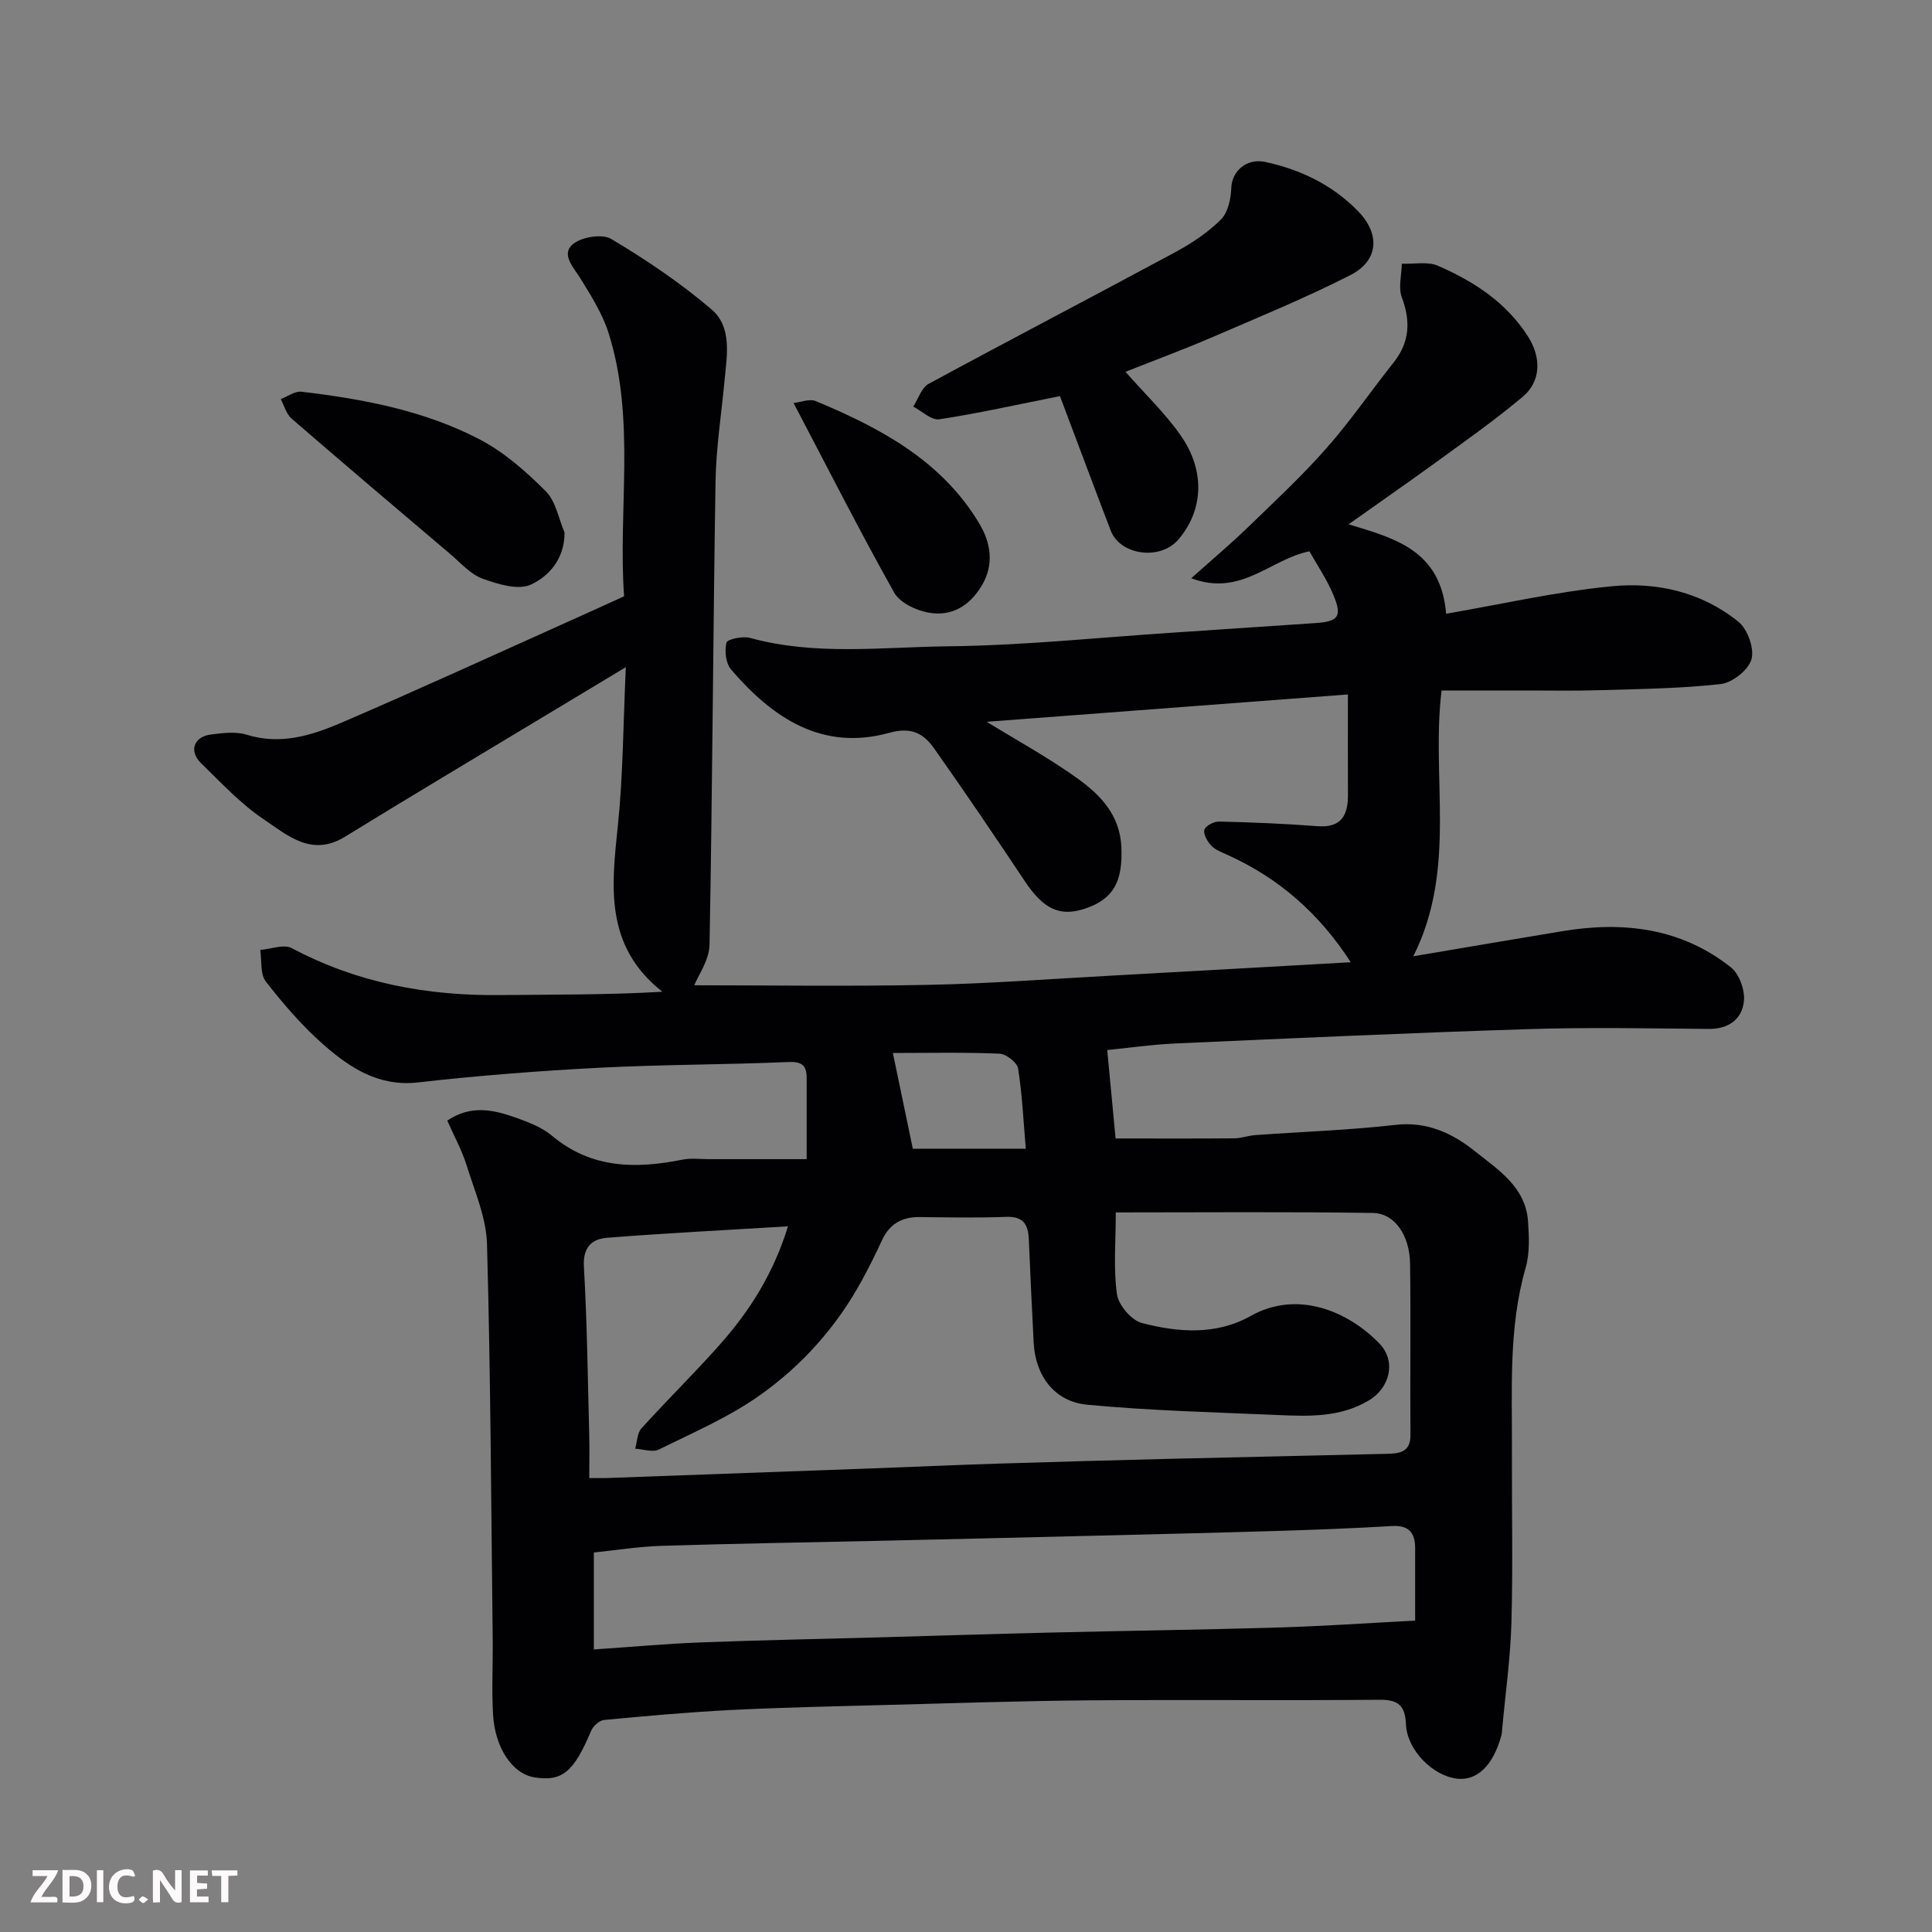 <svg enable-background="new 0 0 400 400" viewBox="0 0 400 400" xmlns="http://www.w3.org/2000/svg"><rect x="0" y="0" width="400" height="400" fill="#808080" stroke="none"/><path d="m279.22 108.55c9.67 2.94 19.07 5.39 20.19 18.52 11.33-1.95 22.72-4.56 34.25-5.69 9.37-.92 18.69 1.21 26.25 7.34 1.9 1.54 3.34 5.52 2.72 7.76-.61 2.2-3.95 4.87-6.35 5.14-8.35.95-16.81 1.02-25.23 1.28-4.87.15-9.74.06-14.61.06-5.96.01-11.92 0-17.98 0-2.21 18.26 3.26 36.86-5.85 55.03 10.79-1.82 20.85-3.55 30.92-5.21 12.59-2.08 24.56-.65 34.84 7.5 1.74 1.38 2.94 4.75 2.69 7.02-.4 3.71-3.16 5.77-7.32 5.73-12.33-.11-24.67-.36-36.99.03-24.48.77-48.94 1.89-73.41 2.98-4.92.22-9.83.94-14.1 1.36.59 6.23 1.2 12.68 1.73 18.31 8.52 0 16.54.04 24.57-.03 1.45-.01 2.89-.57 4.35-.67 9.7-.7 19.44-1.02 29.09-2.12 6.52-.75 11.83 1.81 16.35 5.43 4.73 3.79 10.54 7.39 11.03 14.52.22 3.19.38 6.59-.48 9.6-3.59 12.47-2.79 25.2-2.85 37.89-.05 11.83.22 23.67-.1 35.49-.2 7.37-1.24 14.71-1.91 22.07-.04.49-.06 1-.19 1.47-1.69 6.14-4.98 9.35-9.11 8.9-5.07-.55-10.41-5.95-10.63-11.24-.16-3.7-1.43-5.14-5.34-5.1-20.16.17-40.33-.04-60.49.12-14.1.12-28.2.6-42.3.97-10.6.28-21.21.5-31.8 1.04-8.71.44-17.41 1.23-26.1 2.05-.97.09-2.25 1.27-2.67 2.25-3.61 8.55-6 10.58-11.82 9.62-4.43-.73-8.09-6.01-8.49-13.01-.3-5.18-.01-10.39-.07-15.58-.32-27.26-.43-54.54-1.18-81.79-.15-5.51-2.57-11-4.25-16.4-.96-3.07-2.55-5.95-3.98-9.18 4.93-3.34 9.65-2.23 14.26-.59 2.6.93 5.36 1.98 7.42 3.72 8.15 6.84 17.34 6.89 27.02 4.95 1.77-.35 3.66-.1 5.49-.1 6.56-.01 13.12 0 20.22 0 0-6.51 0-11.64 0-16.77 0-2.53-.86-3.46-3.75-3.34-13.09.56-26.21.51-39.29 1.19-12.49.65-24.98 1.62-37.4 3.03-8.11.92-14.03-2.96-19.47-7.71-4.46-3.89-8.39-8.47-12.05-13.15-1.21-1.55-.83-4.35-1.17-6.57 2.2-.17 4.88-1.24 6.53-.37 13.53 7.21 27.97 9.88 43.14 9.72 11.09-.12 22.18-.02 33.59-.69-12.1-9.54-10.51-21.94-9.2-34.58 1.07-10.35 1.08-20.82 1.63-32.62-6.74 4.06-12.37 7.43-17.98 10.82-13.4 8.08-26.85 16.09-40.18 24.3-6.93 4.27-11.99-.39-16.89-3.68-4.75-3.19-8.76-7.54-12.9-11.57-2.55-2.48-1.51-5.47 2.01-5.92 2.46-.32 5.18-.67 7.46.04 6.98 2.16 13.38.17 19.52-2.46 15.88-6.82 31.59-14.04 47.36-21.11 3.58-1.6 7.14-3.23 11.24-5.09-1.28-18.03 2.45-36.52-3.2-54.48-1.24-3.94-3.54-7.6-5.73-11.16-1.44-2.35-4.11-5.03-1.83-7.14 1.72-1.59 6.17-2.35 8.07-1.22 7.26 4.32 14.36 9.11 20.78 14.58 4.29 3.65 3.21 9.48 2.72 14.66-.66 7.03-1.77 14.05-1.88 21.08-.51 31.93-.64 63.86-1.24 95.79-.06 3.25-2.39 6.45-3.16 8.42 14.99 0 31.59.25 48.17-.08 12.71-.25 25.41-1.22 38.11-1.91 16.45-.9 32.89-1.84 49.64-2.78-6.57-10.17-14.94-17.44-25.49-22.21-1.19-.54-2.52-1.02-3.38-1.92-.81-.85-1.69-2.37-1.43-3.3.22-.81 1.98-1.72 3.04-1.7 6.77.17 13.55.43 20.3.96 4.98.39 6.4-2.2 6.38-6.5-.03-6.59-.01-13.18-.01-20.77-25.55 1.93-49.89 3.78-74.78 5.66 6.5 4 12.86 7.47 18.7 11.66 4.78 3.43 8.9 7.58 9.18 14.32.29 7.04-1.58 10.7-7.49 12.69-5.28 1.78-8.67.09-12.53-5.71-6.14-9.22-12.36-18.39-18.75-27.45-2.16-3.05-4.65-4.51-9.24-3.24-13.92 3.87-24.18-3.06-32.79-13.08-1.1-1.28-1.39-3.86-.96-5.58.18-.72 3.36-1.39 4.87-.98 13.56 3.73 27.38 1.89 41.04 1.74 15.48-.17 30.94-1.8 46.41-2.82 9.87-.65 19.74-1.34 29.61-1.99 4.75-.31 5.59-1.34 3.74-5.79-1.35-3.24-3.38-6.21-4.97-9.06-8.06 1.56-14.09 9.48-24.48 5.57 4.6-4.11 8.21-7.14 11.6-10.42 5.56-5.38 11.24-10.66 16.35-16.45 4.98-5.63 9.24-11.88 13.93-17.77 3.36-4.22 3.58-8.55 1.72-13.53-.76-2.03-.04-4.62 0-6.95 2.52.1 5.34-.51 7.5.43 7.43 3.24 14.16 7.59 18.66 14.69 2.71 4.28 2.7 9.2-1.11 12.41-5.86 4.94-12.18 9.35-18.38 13.88-5.74 4.15-11.5 8.15-17.68 12.54zm-116.08 145.35c-12.82.78-25.15 1.4-37.45 2.37-3.13.24-5.03 1.95-4.8 5.95.66 11.58.8 23.18 1.1 34.78.08 2.92.01 5.85.01 9.01 1.7 0 2.68.03 3.66 0 18.36-.66 36.72-1.32 55.08-2 8.6-.32 17.19-.71 25.79-.98 12.09-.38 24.19-.71 36.28-1.01 14.76-.36 29.52-.66 44.28-1.02 2.56-.06 4.96-.26 4.93-3.9-.09-11.83.09-23.65-.08-35.48-.09-5.87-3.19-10.42-7.69-10.49-17.62-.27-35.24-.11-53.24-.11 0 6.02-.51 11.56.24 16.92.32 2.26 2.98 5.4 5.15 5.97 7.52 1.97 15.4 2.56 22.53-1.45 9.86-5.54 20.39-.8 26.66 5.7 3.54 3.67 2.19 9.19-2.21 11.8-5.9 3.5-12.31 3.29-18.72 3.01-13.18-.57-26.39-.9-39.52-2.13-6.87-.64-10.78-6.03-11.13-12.87-.36-7.09-.71-14.19-1-21.28-.12-3.05-1.03-4.88-4.64-4.75-5.99.22-11.99.11-17.99.04-3.7-.04-6.26 1.47-7.81 4.87-1.28 2.8-2.67 5.56-4.14 8.26-5.19 9.54-12.35 17.56-21.09 23.75-6.42 4.55-13.83 7.74-20.94 11.25-1.29.64-3.24-.08-4.89-.18.41-1.42.4-3.21 1.29-4.2 5.33-5.89 11.02-11.46 16.29-17.41 6.2-6.98 11.1-14.8 14.05-24.42zm129.85 81.63c0-5.11.01-10.08 0-15.05-.01-3.19-1.35-4.74-4.82-4.53-8.09.48-16.19.79-24.3 1.03-12.93.39-25.86.69-38.79 1.01-14.1.35-28.19.68-42.29 1-15.26.35-30.53.58-45.79 1.06-4.88.15-9.75.94-14.05 1.38v20.07c8.06-.54 15.13-1.19 22.22-1.46 12.26-.47 24.53-.7 36.79-1.04 11.77-.33 23.53-.71 35.3-.99 15.76-.38 31.53-.58 47.29-1.05 9.24-.27 18.48-.91 28.44-1.43zm-80.61-97.7c-.51-5.92-.74-11.32-1.6-16.61-.2-1.25-2.48-3.02-3.87-3.07-7.42-.31-14.86-.14-22.05-.14 1.39 6.68 2.74 13.14 4.13 19.83 7.22-.01 14.8-.01 23.39-.01z" fill="#010103"/><path d="m233.02 76.98c4.06 4.62 8.18 8.54 11.38 13.1 5.38 7.65 4.58 15.88-.51 21.71-3.76 4.3-11.96 3.13-13.9-1.88-1.35-3.48-2.66-6.98-3.98-10.47-2.21-5.87-4.42-11.74-6.56-17.43-9.06 1.8-16.98 3.59-24.99 4.8-1.62.25-3.58-1.7-5.38-2.63 1.04-1.6 1.7-3.9 3.17-4.7 16.95-9.19 34.05-18.09 51.02-27.24 3.42-1.84 6.79-4.08 9.52-6.8 1.47-1.47 2.06-4.33 2.14-6.59.11-3.4 3.16-6.16 7.03-5.32 7.32 1.58 13.89 4.75 19.18 10.16 4.66 4.77 4.33 10.28-1.6 13.29-9.4 4.78-19.2 8.8-28.9 12.98-5.65 2.43-11.42 4.56-17.62 7.02z" fill="#010103"/><path d="m116.88 110.25c.02 5.55-3.32 9.1-6.96 10.78-2.63 1.22-6.86-.08-10.02-1.23-2.48-.9-4.48-3.22-6.6-5.02-11.01-9.34-22.02-18.67-32.94-28.12-1.09-.95-1.51-2.67-2.24-4.03 1.44-.54 2.95-1.69 4.3-1.53 12.8 1.52 25.49 3.9 36.98 9.92 5.03 2.64 9.53 6.62 13.59 10.68 2.08 2.07 2.65 5.65 3.89 8.55z" fill="#010103"/><path d="m164.3 83.44c1.44-.15 3.29-.94 4.59-.4 13.42 5.59 26.11 12.36 33.88 25.38 2.32 3.89 3.15 8.4.47 12.86-2.56 4.26-6.33 6.42-11.04 5.55-2.57-.47-5.89-2.04-7.06-4.12-7.09-12.64-13.65-25.57-20.84-39.27z" fill="#010103"/><g fill="#fcfafa"><path d="m37.59 393.81c-.92.31-1.52.05-2-.78-.7-1.2-1.52-2.34-2.47-3.78v4.59c-.55.03-.95.05-1.41.07-.03-.37-.06-.64-.06-.91 0-1.91 0-3.81 0-5.7 1.13-.41 1.77-.03 2.29.91.62 1.11 1.38 2.14 2.31 3.19v-4.2h1.35v6.61z"/><path d="m12.94 393.88v-6.75c1.9.19 3.93-.54 5.37 1.29.8 1.01.78 2.88.03 3.97-1.37 1.97-3.4 1.51-5.4 1.49m1.45-1.22c2.04.12 2.92-.58 2.89-2.21-.03-1.51-.98-2.19-2.89-2z"/><path d="m11.81 393.87h-5.49c.68-2.18 2.47-3.48 3.51-5.45h-3.08v-1.21h5.29c-.71 2.13-2.44 3.48-3.47 5.51.86 0 1.63.04 2.39-.01.79-.05 1.14.21.85 1.16"/><path d="m39.33 393.86v-6.61h3.7v1.07h-2.22v1.52c.68.04 1.34.09 2.07.13v1.07c-.72.05-1.38.09-2.1.14v1.48h2.4v1.19h-3.84z"/><path d="m27.71 388.56c-1.15-.3-2.46-.61-3.1.64-.37.73-.41 1.93-.06 2.67.63 1.35 1.99.93 3.17.68.35.94-.01 1.32-.93 1.46-1.62.25-3.05-.27-3.76-1.48-.73-1.24-.6-3.03.31-4.17.88-1.11 2.71-1.7 4-1.16.32.13.44.74.65 1.12-.1.08-.19.16-.28.24"/><path d="m49.15 387.24v1.07c-.59.02-1.17.05-1.87.08v5.44h-1.48v-5.44h-1.85c-.05-.4-.08-.73-.13-1.15z"/><path d="m20.06 387.21h1.33v6.62h-1.33z"/><path d="m30.68 393.25c-.49.38-.8.79-1.05.76-.32-.05-.6-.45-.9-.7.26-.24.51-.64.8-.67.29-.04.62.3 1.15.61"/></g></svg>
